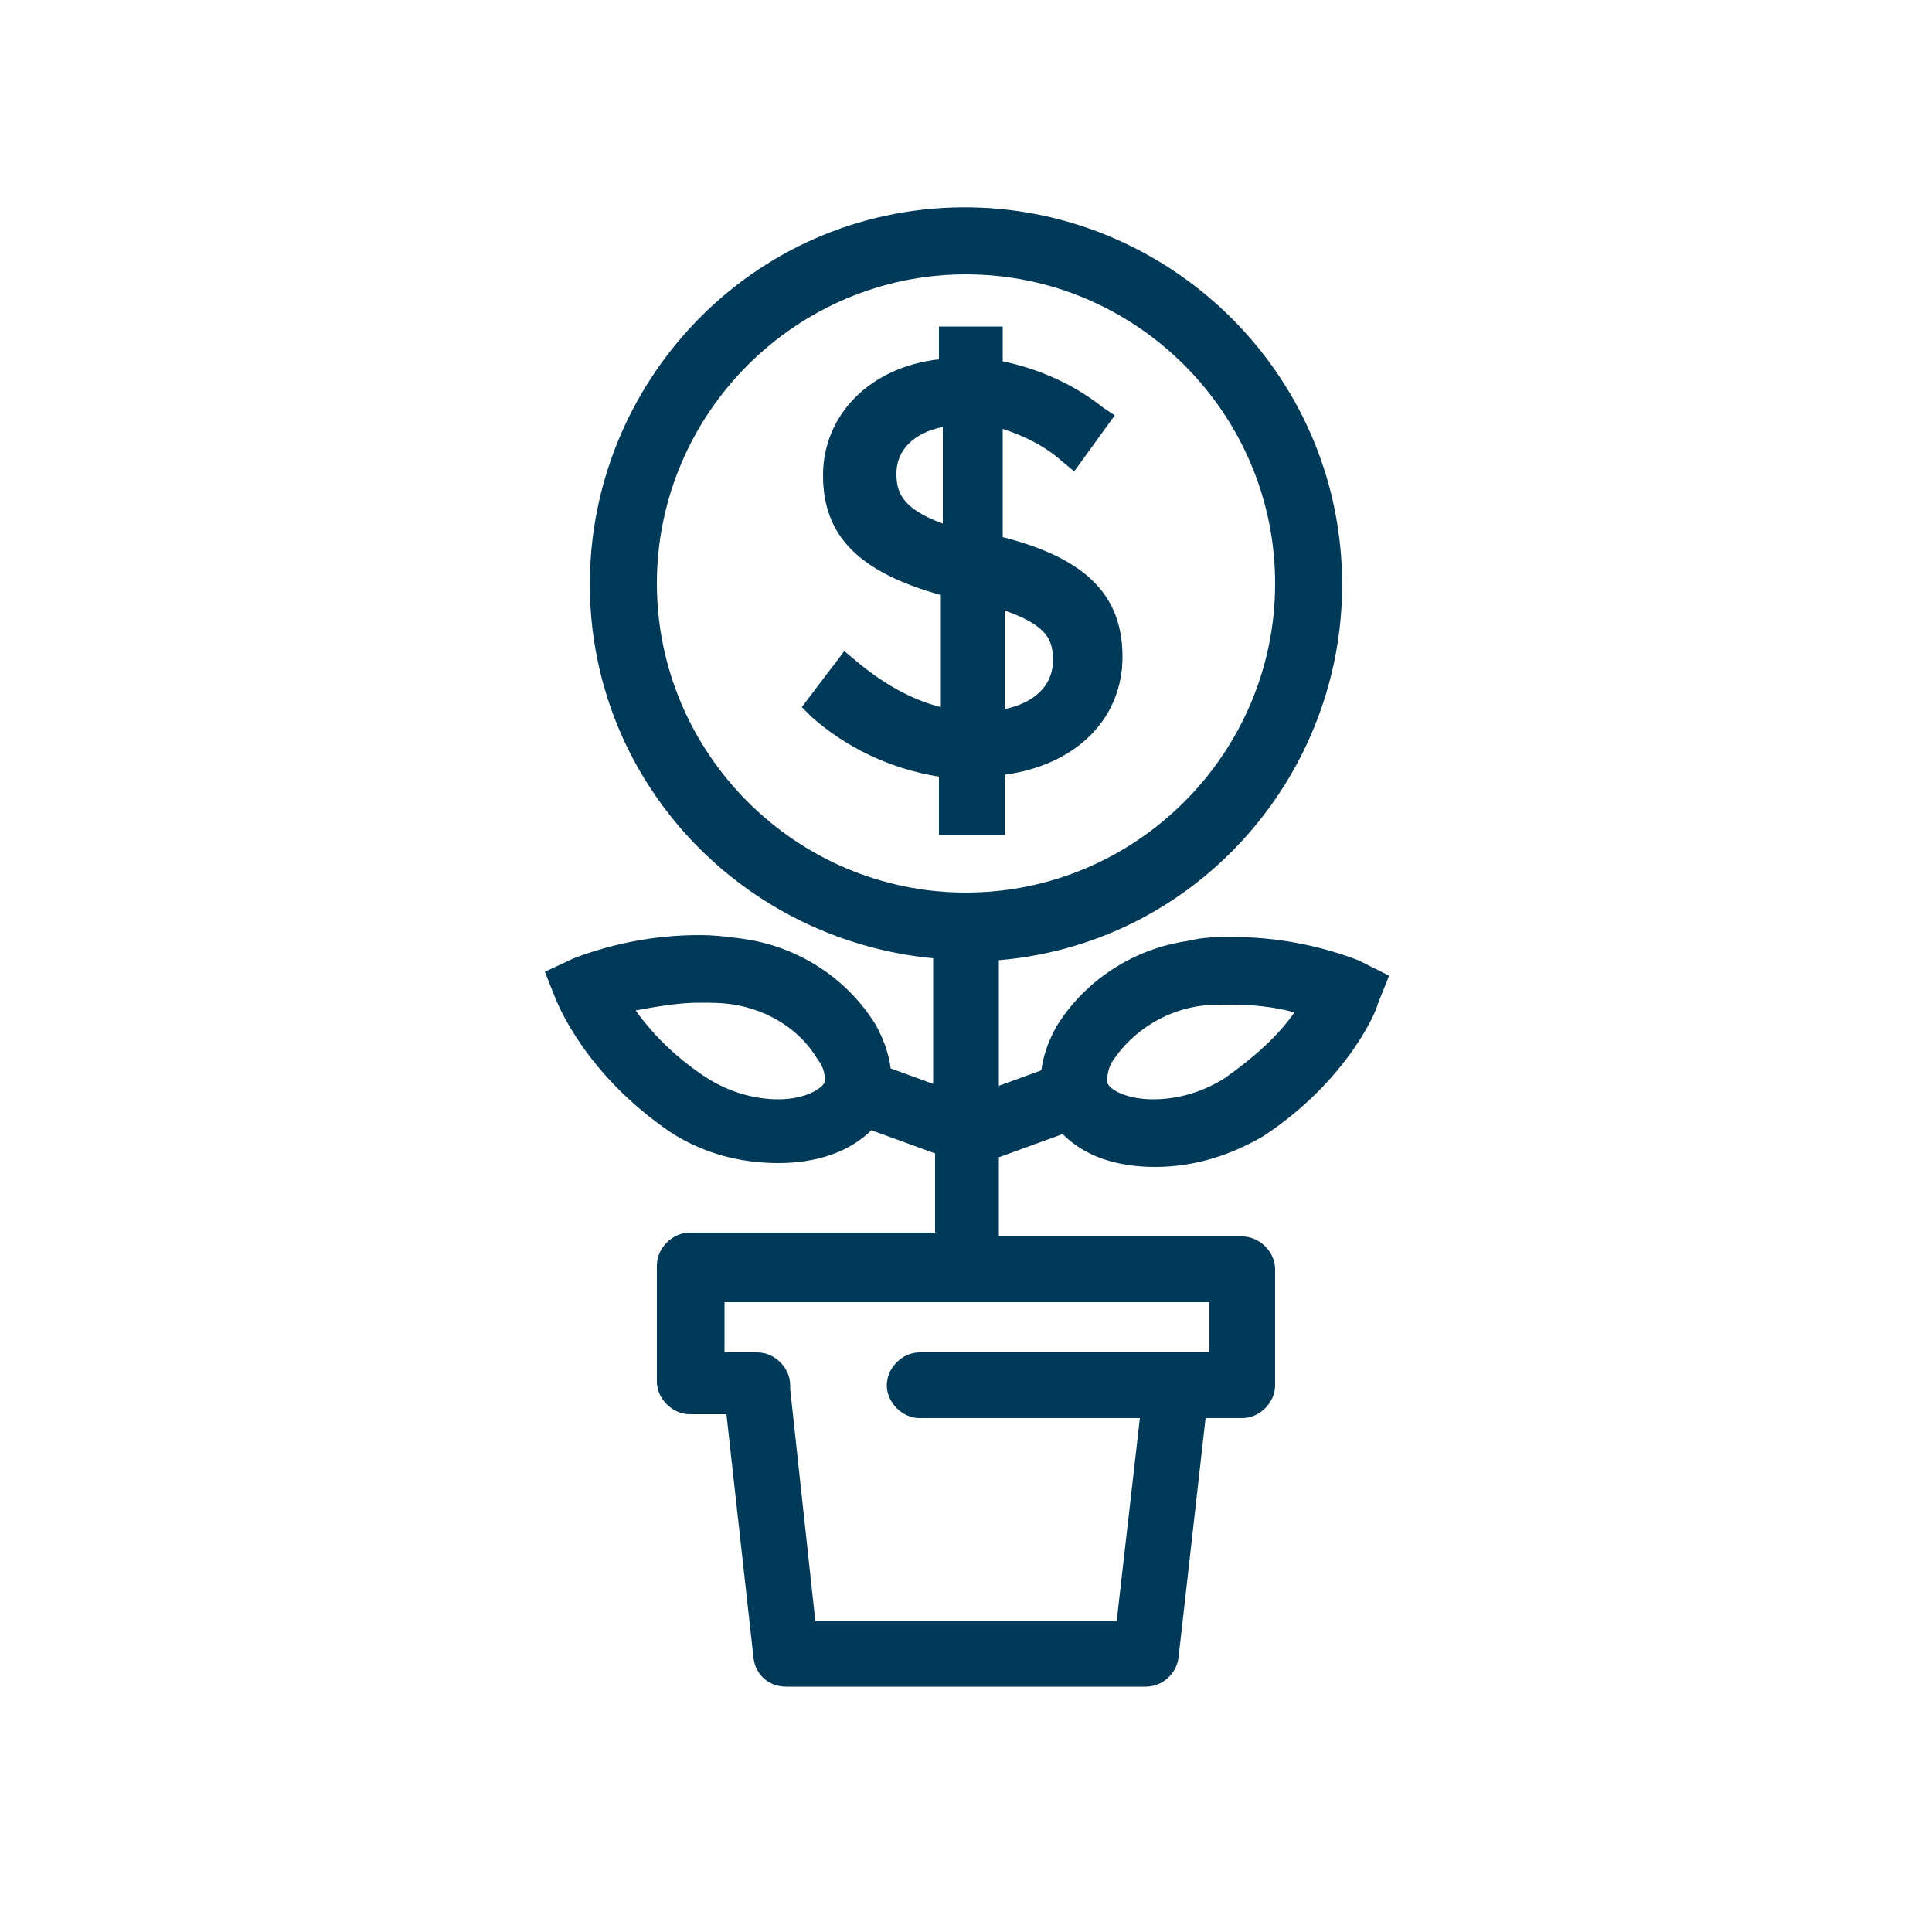 <?xml version="1.0" encoding="utf-8"?>
<!-- Generator: Adobe Illustrator 28.3.0, SVG Export Plug-In . SVG Version: 6.00 Build 0)  -->
<svg version="1.1" id="Layer_1" xmlns="http://www.w3.org/2000/svg" xmlns:xlink="http://www.w3.org/1999/xlink" x="0px" y="0px"
	 viewBox="0 0 100 100" style="enable-background:new 0 0 100 100;" xml:space="preserve">
<style type="text/css">
	.st0{fill:#003A58;}
</style>
<g id="Icons">
	<path class="st0" d="M52,43v-2.9c3.7-0.5,6.1-2.9,6.1-6.1s-1.9-5.1-6.2-6.2v-5.6c1.2,0.4,2.2,0.9,3.1,1.7l0.6,0.5l2.1-2.9l-0.6-0.4
		c-1.5-1.2-3.3-2-5.2-2.4v-1.8h-3.3v1.7c-3.6,0.4-6,2.9-6,6s1.8,5,6.1,6.2v5.8c-1.6-0.4-3.1-1.3-4.4-2.4l-0.6-0.5l-2.2,2.9l0.5,0.5
		c1.8,1.6,4.1,2.7,6.6,3.1v3H52V43z M52,31.6c2.3,0.8,2.5,1.6,2.5,2.6l0,0c0,1.3-1,2.2-2.5,2.5V31.6z M46.4,24.5
		c0-1.2,0.9-2.1,2.4-2.4v5C46.6,26.3,46.4,25.4,46.4,24.5z"/>
	<path class="st0" d="M70.3,49.7c-2.1-0.8-4.3-1.2-6.5-1.2c-0.8,0-1.5,0-2.3,0.2c-2.8,0.4-5.3,2-6.8,4.4c-0.4,0.7-0.7,1.5-0.8,2.3
		l-2.2,0.8v-6.5c10.7-0.9,18.6-10.4,17.7-21.1S59,9.9,48.3,10.8c-10.7,0.9-18.6,10.4-17.7,21.1c0.8,9.4,8.3,16.8,17.7,17.7v6.5
		l-2.2-0.8c-0.1-0.8-0.4-1.6-0.8-2.3c-1.5-2.4-4-4-6.8-4.4c-0.7-0.1-1.5-0.2-2.3-0.2c-2.2,0-4.4,0.4-6.5,1.2l-1.5,0.7l0.6,1.5
		c0.1,0.2,1.5,3.8,5.9,6.8c1.7,1.1,3.6,1.6,5.6,1.6s3.7-0.6,4.8-1.7l3.3,1.2v4.1H35.7c-0.9,0-1.7,0.8-1.7,1.7v6
		c0,0.9,0.8,1.7,1.7,1.7l0,0h1.9L39,85.8c0.1,0.9,0.8,1.5,1.7,1.5h18.6c0.9,0,1.6-0.7,1.7-1.5l1.4-12.4h1.9c0.9,0,1.7-0.8,1.7-1.7
		l0,0v-6c0-0.9-0.8-1.7-1.7-1.7l0,0H51.7v-4.1l3.3-1.2c1.1,1.1,2.7,1.7,4.8,1.7c2,0,3.9-0.6,5.6-1.6c4.4-2.9,5.9-6.6,5.9-6.8
		l0.6-1.5L70.3,49.7z M42.7,56c-0.2,0.4-1.1,0.9-2.4,0.9c-1.3,0-2.6-0.4-3.7-1.1c-1.4-0.9-2.7-2.1-3.7-3.5c1.1-0.2,2.2-0.4,3.3-0.4
		c0.6,0,1.2,0,1.8,0.1c1.8,0.3,3.4,1.3,4.3,2.8C42.6,55.2,42.7,55.5,42.7,56z M62.6,70h-15c-0.9,0-1.7,0.8-1.7,1.7s0.8,1.7,1.7,1.7
		H59l-1.2,10.5H42.2l-1.3-12c0-0.1,0-0.1,0-0.2c0-0.9-0.8-1.7-1.7-1.7l0,0h-1.7v-2.6h25.1V70z M34,30.2c0-8.8,7.2-16,16-16
		s16,7.2,16,16s-7.2,16-16,16l0,0C41.2,46.2,34,39,34,30.2z M63.4,55.8c-1.1,0.7-2.4,1.1-3.7,1.1c-1.4,0-2.3-0.5-2.4-0.9
		c0-0.4,0.1-0.8,0.3-1.1c1-1.5,2.6-2.5,4.3-2.8c0.6-0.1,1.2-0.1,1.8-0.1c1.1,0,2.2,0.1,3.3,0.4C66.1,53.7,64.8,54.8,63.4,55.8z"/>
</g>
</svg>
